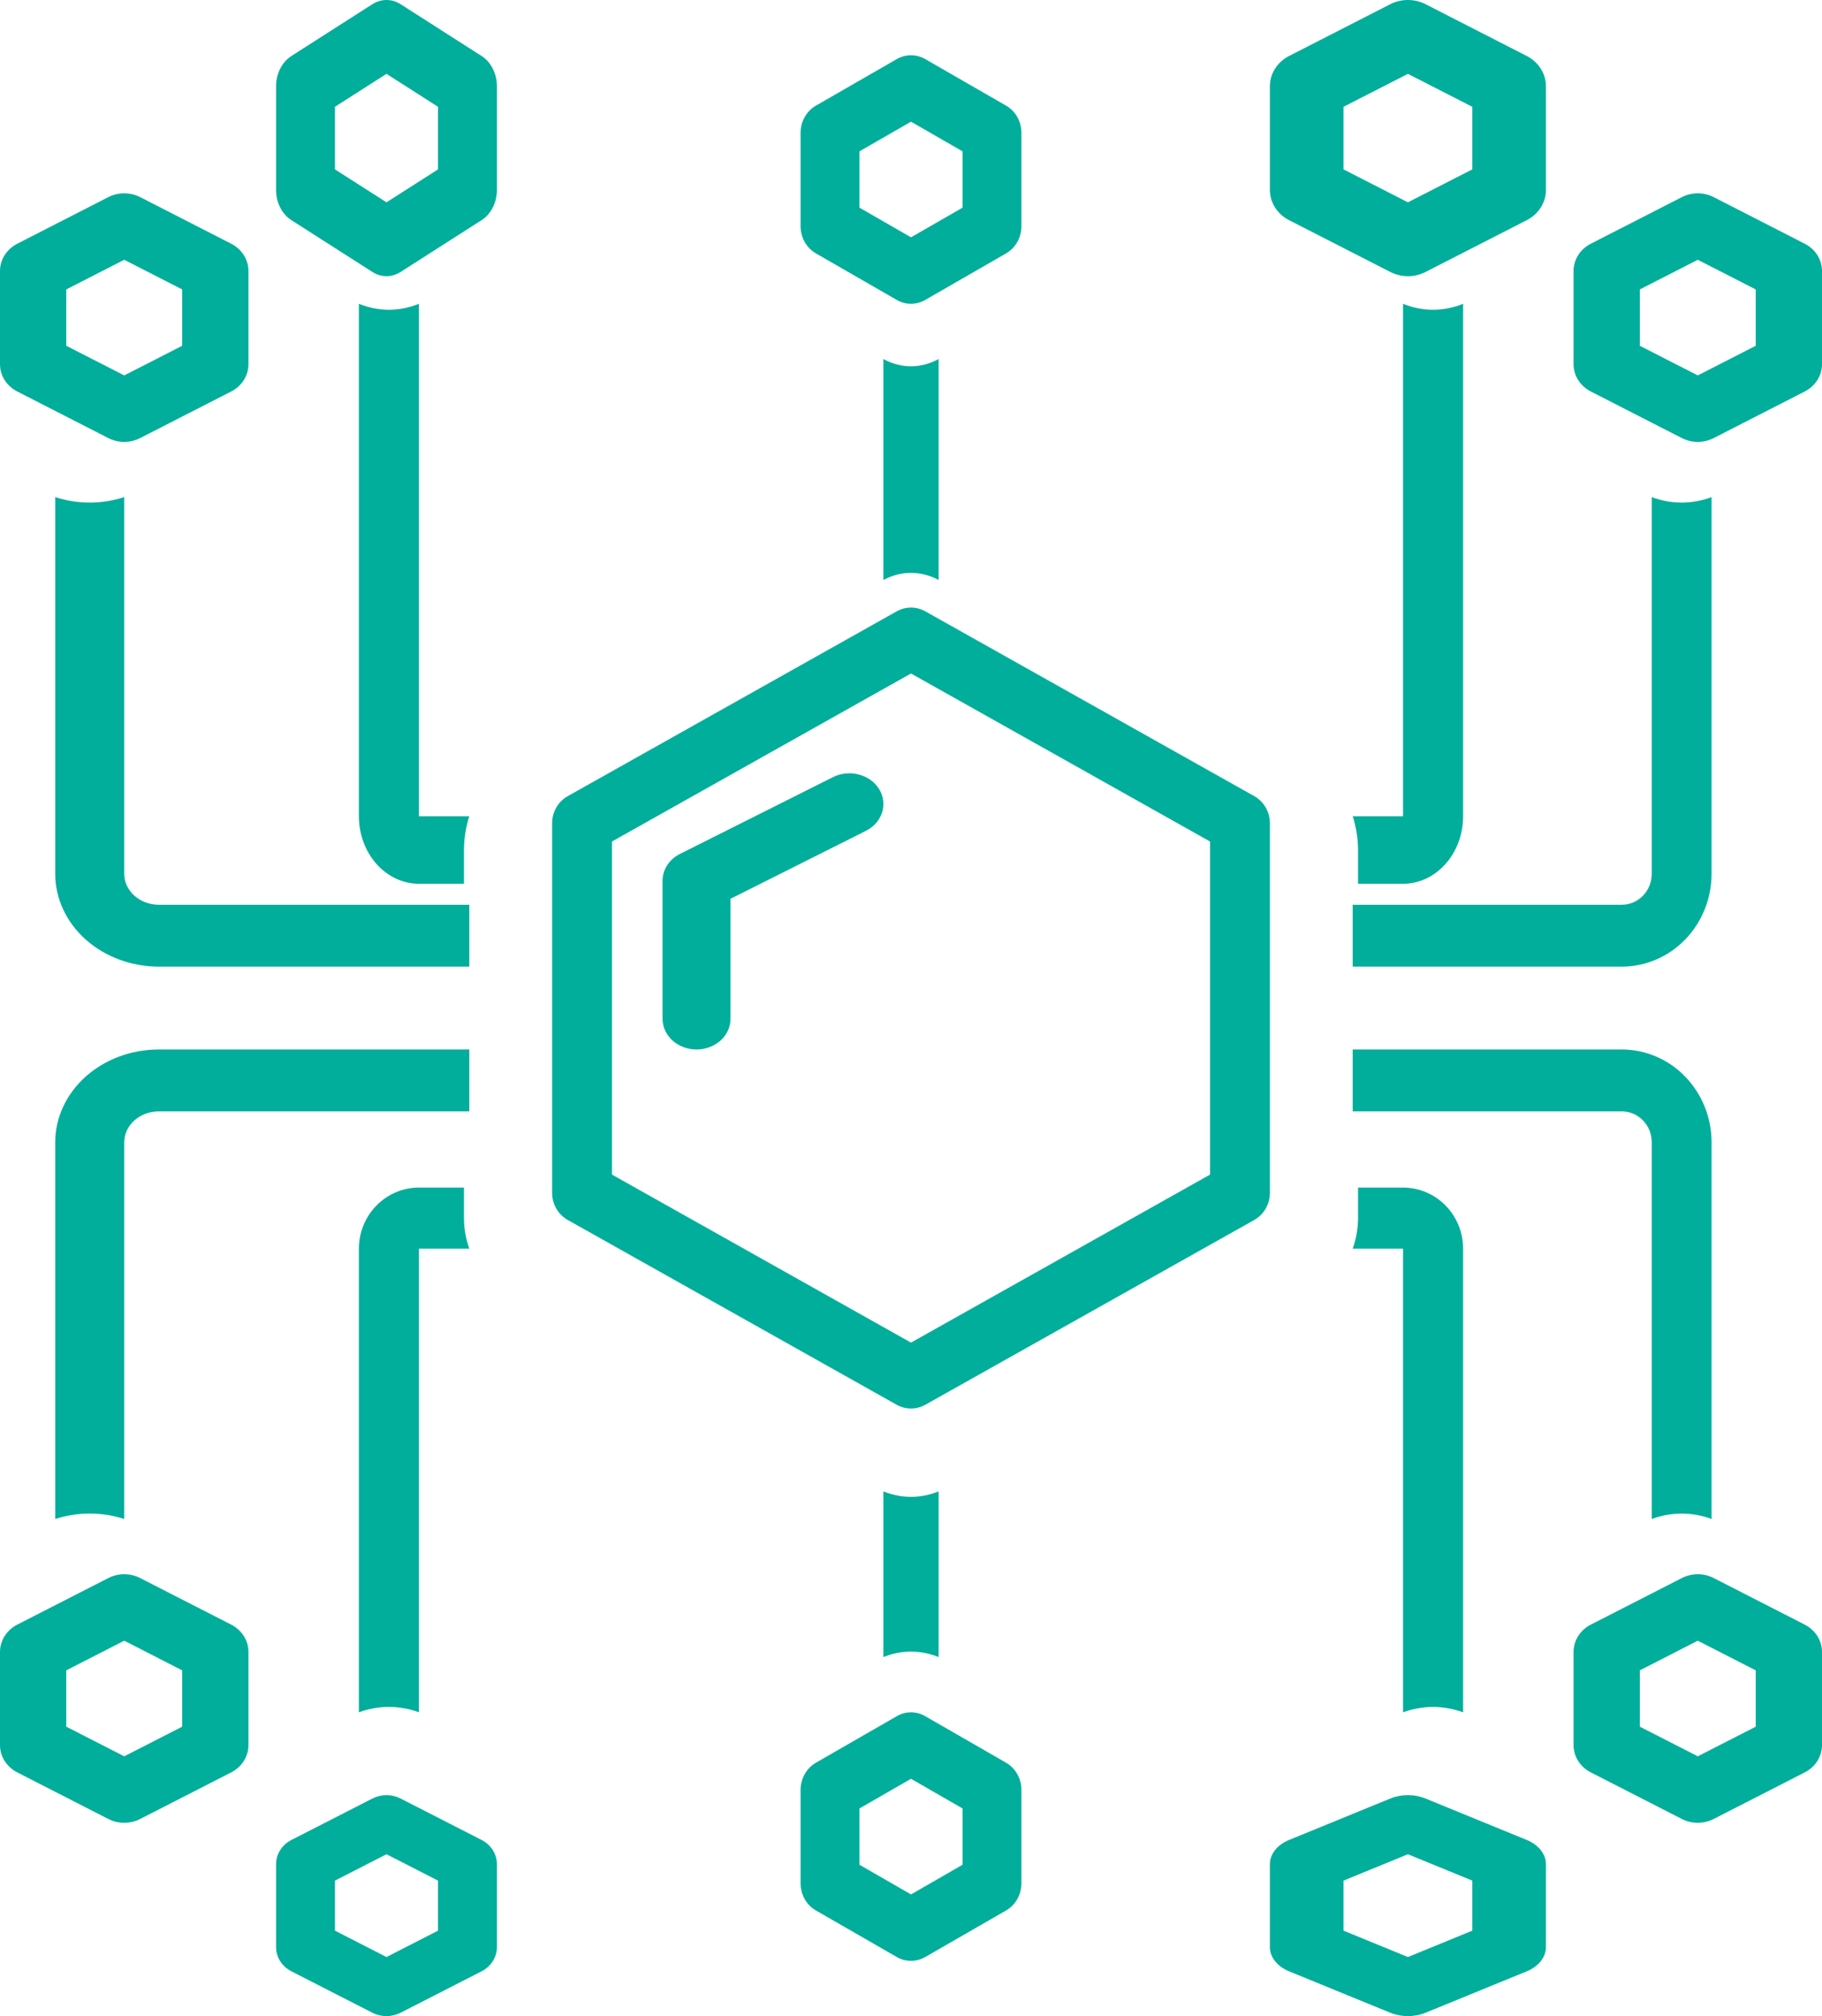 <svg width="66" height="73" viewBox="0 0 66 73" fill="none" xmlns="http://www.w3.org/2000/svg">
<path d="M17.444 2.027L14.511 0.152C14.354 0.052 14.178 0 14 0C13.822 0 13.646 0.052 13.489 0.152L10.556 2.027C10.387 2.135 10.247 2.294 10.149 2.487C10.052 2.68 10 2.9 10 3.125V6.875C10 7.1 10.052 7.32 10.149 7.513C10.247 7.706 10.387 7.865 10.556 7.972L13.489 9.847C13.646 9.948 13.822 10 14 10C14.178 10 14.354 9.948 14.511 9.847L17.444 7.972C17.613 7.865 17.753 7.706 17.851 7.513C17.948 7.32 18 7.1 18 6.875V3.125C18 2.9 17.948 2.68 17.851 2.487C17.753 2.294 17.613 2.135 17.444 2.027ZM15.867 6.133L14 7.326L12.133 6.133V3.867L14 2.674L15.867 3.867V6.133Z" fill="#00AE9B"/>
<path d="M0.625 14.175L3.925 15.863C4.102 15.953 4.299 16 4.5 16C4.701 16 4.898 15.953 5.075 15.863L8.375 14.175C8.564 14.078 8.722 13.935 8.832 13.762C8.942 13.588 9 13.39 9 13.188V9.812C9 9.61 8.942 9.412 8.832 9.238C8.722 9.064 8.564 8.922 8.375 8.825L5.075 7.137C4.898 7.047 4.701 7 4.5 7C4.299 7 4.102 7.047 3.925 7.137L0.625 8.825C0.436 8.922 0.278 9.064 0.168 9.238C0.058 9.412 -3.97449e-05 9.61 2.04202e-08 9.812V13.188C-3.75888e-05 13.39 0.058 13.588 0.168 13.762C0.278 13.935 0.436 14.078 0.625 14.175ZM2.4 10.48L4.5 9.406L6.6 10.48V12.52L4.5 13.593L2.4 12.52V10.48Z" fill="#00AE9B"/>
<path d="M46.695 7.972L50.361 9.847C50.557 9.948 50.777 10 51 10C51.223 10 51.443 9.948 51.639 9.847L55.305 7.972C55.516 7.865 55.691 7.706 55.813 7.513C55.936 7.32 56 7.1 56 6.875V3.125C56 2.9 55.936 2.68 55.813 2.487C55.691 2.294 55.516 2.135 55.305 2.027L51.639 0.152C51.443 0.052 51.223 0 51 0C50.777 0 50.557 0.052 50.361 0.152L46.695 2.027C46.484 2.135 46.309 2.294 46.187 2.487C46.064 2.68 46 2.9 46 3.125V6.875C46 7.1 46.064 7.32 46.187 7.513C46.309 7.706 46.484 7.865 46.695 7.972ZM48.667 3.867L51 2.674L53.333 3.867V6.133L51 7.326L48.667 6.133V3.867Z" fill="#00AE9B"/>
<path d="M65.375 8.825L62.075 7.137C61.898 7.047 61.701 7 61.5 7C61.299 7 61.102 7.047 60.925 7.137L57.625 8.825C57.436 8.922 57.278 9.064 57.168 9.238C57.058 9.412 57 9.61 57 9.812V13.188C57 13.39 57.058 13.588 57.168 13.762C57.278 13.935 57.436 14.078 57.625 14.175L60.925 15.863C61.102 15.953 61.299 16 61.5 16C61.701 16 61.898 15.953 62.075 15.863L65.375 14.175C65.564 14.078 65.722 13.935 65.832 13.762C65.942 13.588 66 13.39 66 13.188V9.812C66 9.61 65.942 9.412 65.832 9.238C65.722 9.064 65.564 8.922 65.375 8.825ZM63.6 12.52L61.5 13.593L59.4 12.52V10.48L61.5 9.406L63.6 10.48V12.52Z" fill="#00AE9B"/>
<path d="M29.556 9.175L32.489 10.863C32.646 10.953 32.822 11 33 11C33.178 11 33.354 10.953 33.511 10.863L36.444 9.175C36.612 9.078 36.753 8.936 36.851 8.762C36.948 8.588 37 8.39 37 8.187V4.812C37 4.61 36.948 4.412 36.851 4.238C36.753 4.064 36.612 3.922 36.444 3.825L33.511 2.137C33.354 2.047 33.178 2 33 2C32.822 2 32.646 2.047 32.489 2.137L29.556 3.825C29.387 3.922 29.247 4.064 29.149 4.238C29.052 4.412 29 4.61 29 4.812V8.187C29 8.39 29.052 8.588 29.149 8.762C29.247 8.936 29.387 9.078 29.556 9.175ZM31.133 5.48L33 4.406L34.867 5.48V7.519L33 8.593L31.133 7.519V5.48Z" fill="#00AE9B"/>
<path d="M17.444 66.622L14.511 65.122C14.354 65.042 14.179 65 14 65C13.821 65 13.646 65.042 13.489 65.122L10.556 66.622C10.387 66.708 10.247 66.835 10.149 66.99C10.052 67.144 10 67.32 10 67.5V70.5C10 70.68 10.052 70.856 10.149 71.01C10.247 71.165 10.387 71.292 10.556 71.378L13.489 72.878C13.646 72.958 13.822 73 14 73C14.178 73 14.354 72.958 14.511 72.878L17.444 71.378C17.613 71.292 17.753 71.165 17.851 71.01C17.948 70.856 18 70.68 18 70.5V67.5C18 67.32 17.948 67.144 17.851 66.99C17.753 66.835 17.613 66.708 17.444 66.622ZM15.867 69.906L14 70.861L12.133 69.906V68.094L14 67.139L15.867 68.094V69.906Z" fill="#00AE9B"/>
<path d="M8.375 58.825L5.075 57.138C4.899 57.047 4.701 57 4.5 57C4.299 57 4.101 57.047 3.925 57.138L0.625 58.825C0.436 58.922 0.278 59.065 0.168 59.239C0.058 59.412 -3.2985e-06 59.611 1.40565e-10 59.813V63.188C-1.14323e-06 63.39 0.058 63.588 0.168 63.762C0.278 63.936 0.436 64.078 0.625 64.175L3.925 65.863C4.102 65.953 4.299 66 4.5 66C4.701 66 4.898 65.953 5.075 65.863L8.375 64.175C8.564 64.078 8.722 63.936 8.832 63.762C8.942 63.588 9 63.39 9 63.188V59.813C9 59.611 8.942 59.412 8.832 59.239C8.722 59.065 8.564 58.922 8.375 58.825ZM6.6 62.52L4.5 63.593L2.4 62.52V60.481L4.5 59.407L6.6 60.481V62.52Z" fill="#00AE9B"/>
<path d="M55.305 66.622L51.639 65.122C51.443 65.042 51.223 65 51 65C50.777 65 50.557 65.042 50.361 65.122L46.695 66.622C46.484 66.708 46.309 66.835 46.187 66.99C46.065 67.144 46 67.32 46 67.5V70.5C46 70.68 46.065 70.856 46.187 71.01C46.309 71.165 46.484 71.292 46.695 71.378L50.361 72.878C50.557 72.958 50.777 73 51 73C51.223 73 51.443 72.958 51.639 72.878L55.305 71.378C55.516 71.292 55.691 71.165 55.813 71.01C55.935 70.856 56 70.68 56 70.5V67.5C56 67.32 55.935 67.144 55.813 66.99C55.691 66.835 55.516 66.708 55.305 66.622ZM53.333 69.906L51 70.861L48.667 69.906V68.094L51 67.139L53.333 68.094V69.906Z" fill="#00AE9B"/>
<path d="M65.375 58.825L62.075 57.138C61.898 57.047 61.701 57 61.5 57C61.299 57 61.102 57.047 60.925 57.138L57.625 58.825C57.436 58.922 57.278 59.065 57.168 59.239C57.058 59.412 57 59.611 57 59.813V63.188C57 63.39 57.058 63.588 57.168 63.762C57.278 63.936 57.436 64.078 57.625 64.175L60.925 65.863C61.102 65.953 61.299 66 61.5 66C61.701 66 61.898 65.953 62.075 65.863L65.375 64.175C65.564 64.078 65.722 63.936 65.832 63.762C65.942 63.588 66 63.39 66 63.188V59.813C66 59.611 65.942 59.412 65.832 59.239C65.722 59.065 65.564 58.922 65.375 58.825ZM63.6 62.52L61.5 63.593L59.4 62.52V60.481L61.5 59.407L63.6 60.481V62.52Z" fill="#00AE9B"/>
<path d="M36.444 63.825L33.511 62.138C33.354 62.047 33.179 62 33 62C32.821 62 32.646 62.047 32.489 62.138L29.556 63.825C29.387 63.922 29.247 64.065 29.149 64.239C29.052 64.412 29 64.611 29 64.813V68.188C29 68.39 29.052 68.588 29.149 68.762C29.247 68.936 29.387 69.078 29.556 69.175L32.489 70.863C32.646 70.953 32.822 71 33 71C33.178 71 33.354 70.953 33.511 70.863L36.444 69.175C36.612 69.078 36.753 68.936 36.851 68.762C36.948 68.588 37 68.39 37 68.188V64.813C37 64.611 36.948 64.412 36.851 64.239C36.753 64.065 36.612 63.922 36.444 63.825ZM34.867 67.52L33 68.594L31.133 67.52V65.481L33 64.407L34.867 65.481V67.52Z" fill="#00AE9B"/>
<path d="M32 13V21C32.647 20.657 33.353 20.657 34 21V13C33.354 13.351 32.646 13.351 32 13Z" fill="#00AE9B"/>
<path d="M50.825 32C51.402 31.999 51.955 31.741 52.362 31.283C52.77 30.825 52.999 30.203 53 29.555V11C52.298 11.287 51.528 11.287 50.825 11V29.555H49C49.126 29.947 49.192 30.36 49.194 30.777V32H50.825Z" fill="#00AE9B"/>
<path d="M45.436 28.828L33.519 22.136C33.36 22.047 33.181 22 33 22C32.819 22 32.64 22.047 32.481 22.136L20.564 28.828C20.394 28.924 20.251 29.066 20.152 29.238C20.052 29.41 20 29.607 20 29.808V43.192C20 43.393 20.052 43.589 20.152 43.762C20.251 43.934 20.394 44.075 20.564 44.172L32.481 50.864C32.64 50.953 32.819 51 33 51C33.181 51 33.36 50.953 33.519 50.864L45.436 44.172C45.606 44.075 45.749 43.934 45.848 43.762C45.948 43.589 46 43.393 46 43.192V29.808C46 29.607 45.948 29.41 45.848 29.238C45.749 29.066 45.606 28.924 45.436 28.828ZM43.833 42.53L33 48.614L22.167 42.53V30.47L33 24.386L43.833 30.47V42.53Z" fill="#00AE9B"/>
<path d="M30.171 28.14L24.633 30.918C24.441 31.014 24.281 31.155 24.17 31.326C24.059 31.496 24 31.691 24 31.889V36.889C24 37.184 24.13 37.466 24.36 37.675C24.591 37.883 24.904 38 25.231 38C25.557 38 25.87 37.883 26.101 37.675C26.332 37.466 26.462 37.184 26.462 36.889V32.543L31.367 30.083C31.652 29.939 31.863 29.7 31.953 29.416C32.042 29.133 32.004 28.829 31.845 28.572C31.686 28.314 31.421 28.124 31.107 28.043C30.793 27.962 30.456 27.997 30.171 28.14Z" fill="#00AE9B"/>
<path d="M14.087 11.216C13.717 11.214 13.349 11.141 13 11V29.555C13.001 30.203 13.23 30.825 13.638 31.283C14.045 31.741 14.598 31.999 15.175 32H16.806V30.777C16.808 30.36 16.874 29.947 17 29.555H15.175V11C14.826 11.141 14.458 11.214 14.087 11.216Z" fill="#00AE9B"/>
<path d="M4.5 31.64V18C3.693 18.263 2.807 18.263 2 18V31.64C2.001 32.531 2.397 33.385 3.1 34.015C3.803 34.645 4.756 34.999 5.75 35H17V32.76H5.75C5.419 32.759 5.101 32.641 4.867 32.431C4.632 32.221 4.5 31.936 4.5 31.64Z" fill="#00AE9B"/>
<path d="M62 18C61.3 18.263 60.533 18.263 59.833 18V31.64C59.833 31.936 59.719 32.221 59.516 32.431C59.313 32.641 59.037 32.759 58.75 32.76H49V35H58.75C59.612 34.999 60.438 34.645 61.047 34.015C61.656 33.385 61.999 32.531 62 31.64V18Z" fill="#00AE9B"/>
<path d="M60.917 54.803C61.286 54.804 61.652 54.871 62 55V41.361C61.999 40.469 61.656 39.615 61.047 38.985C60.438 38.355 59.612 38.001 58.75 38H49V40.24H58.75C59.037 40.241 59.312 40.359 59.516 40.569C59.719 40.779 59.833 41.063 59.833 41.361V55C60.181 54.871 60.547 54.804 60.917 54.803Z" fill="#00AE9B"/>
<path d="M17 38H5.75C4.756 38.001 3.803 38.355 3.1 38.985C2.397 39.615 2.001 40.469 2 41.361V55C2.807 54.737 3.693 54.737 4.5 55V41.361C4.5 41.063 4.632 40.779 4.867 40.569C5.101 40.359 5.419 40.241 5.75 40.24H17V38Z" fill="#00AE9B"/>
<path d="M51.913 61.805C52.283 61.807 52.651 61.873 53 62V45.212C52.999 44.626 52.77 44.063 52.362 43.649C51.955 43.234 51.402 43.001 50.825 43H49.194V44.106C49.192 44.483 49.126 44.858 49 45.212H50.825V62C51.174 61.873 51.542 61.807 51.913 61.805Z" fill="#00AE9B"/>
<path d="M34 60V54C33.354 54.264 32.646 54.264 32 54V60C32.646 59.736 33.354 59.736 34 60Z" fill="#00AE9B"/>
<path d="M15.175 62V45.212H17C16.874 44.858 16.808 44.483 16.806 44.106V43H15.175C14.598 43.001 14.045 43.234 13.638 43.649C13.23 44.063 13.001 44.626 13 45.212V62C13.702 61.74 14.472 61.74 15.175 62Z" fill="#00AE9B"/>
</svg>
